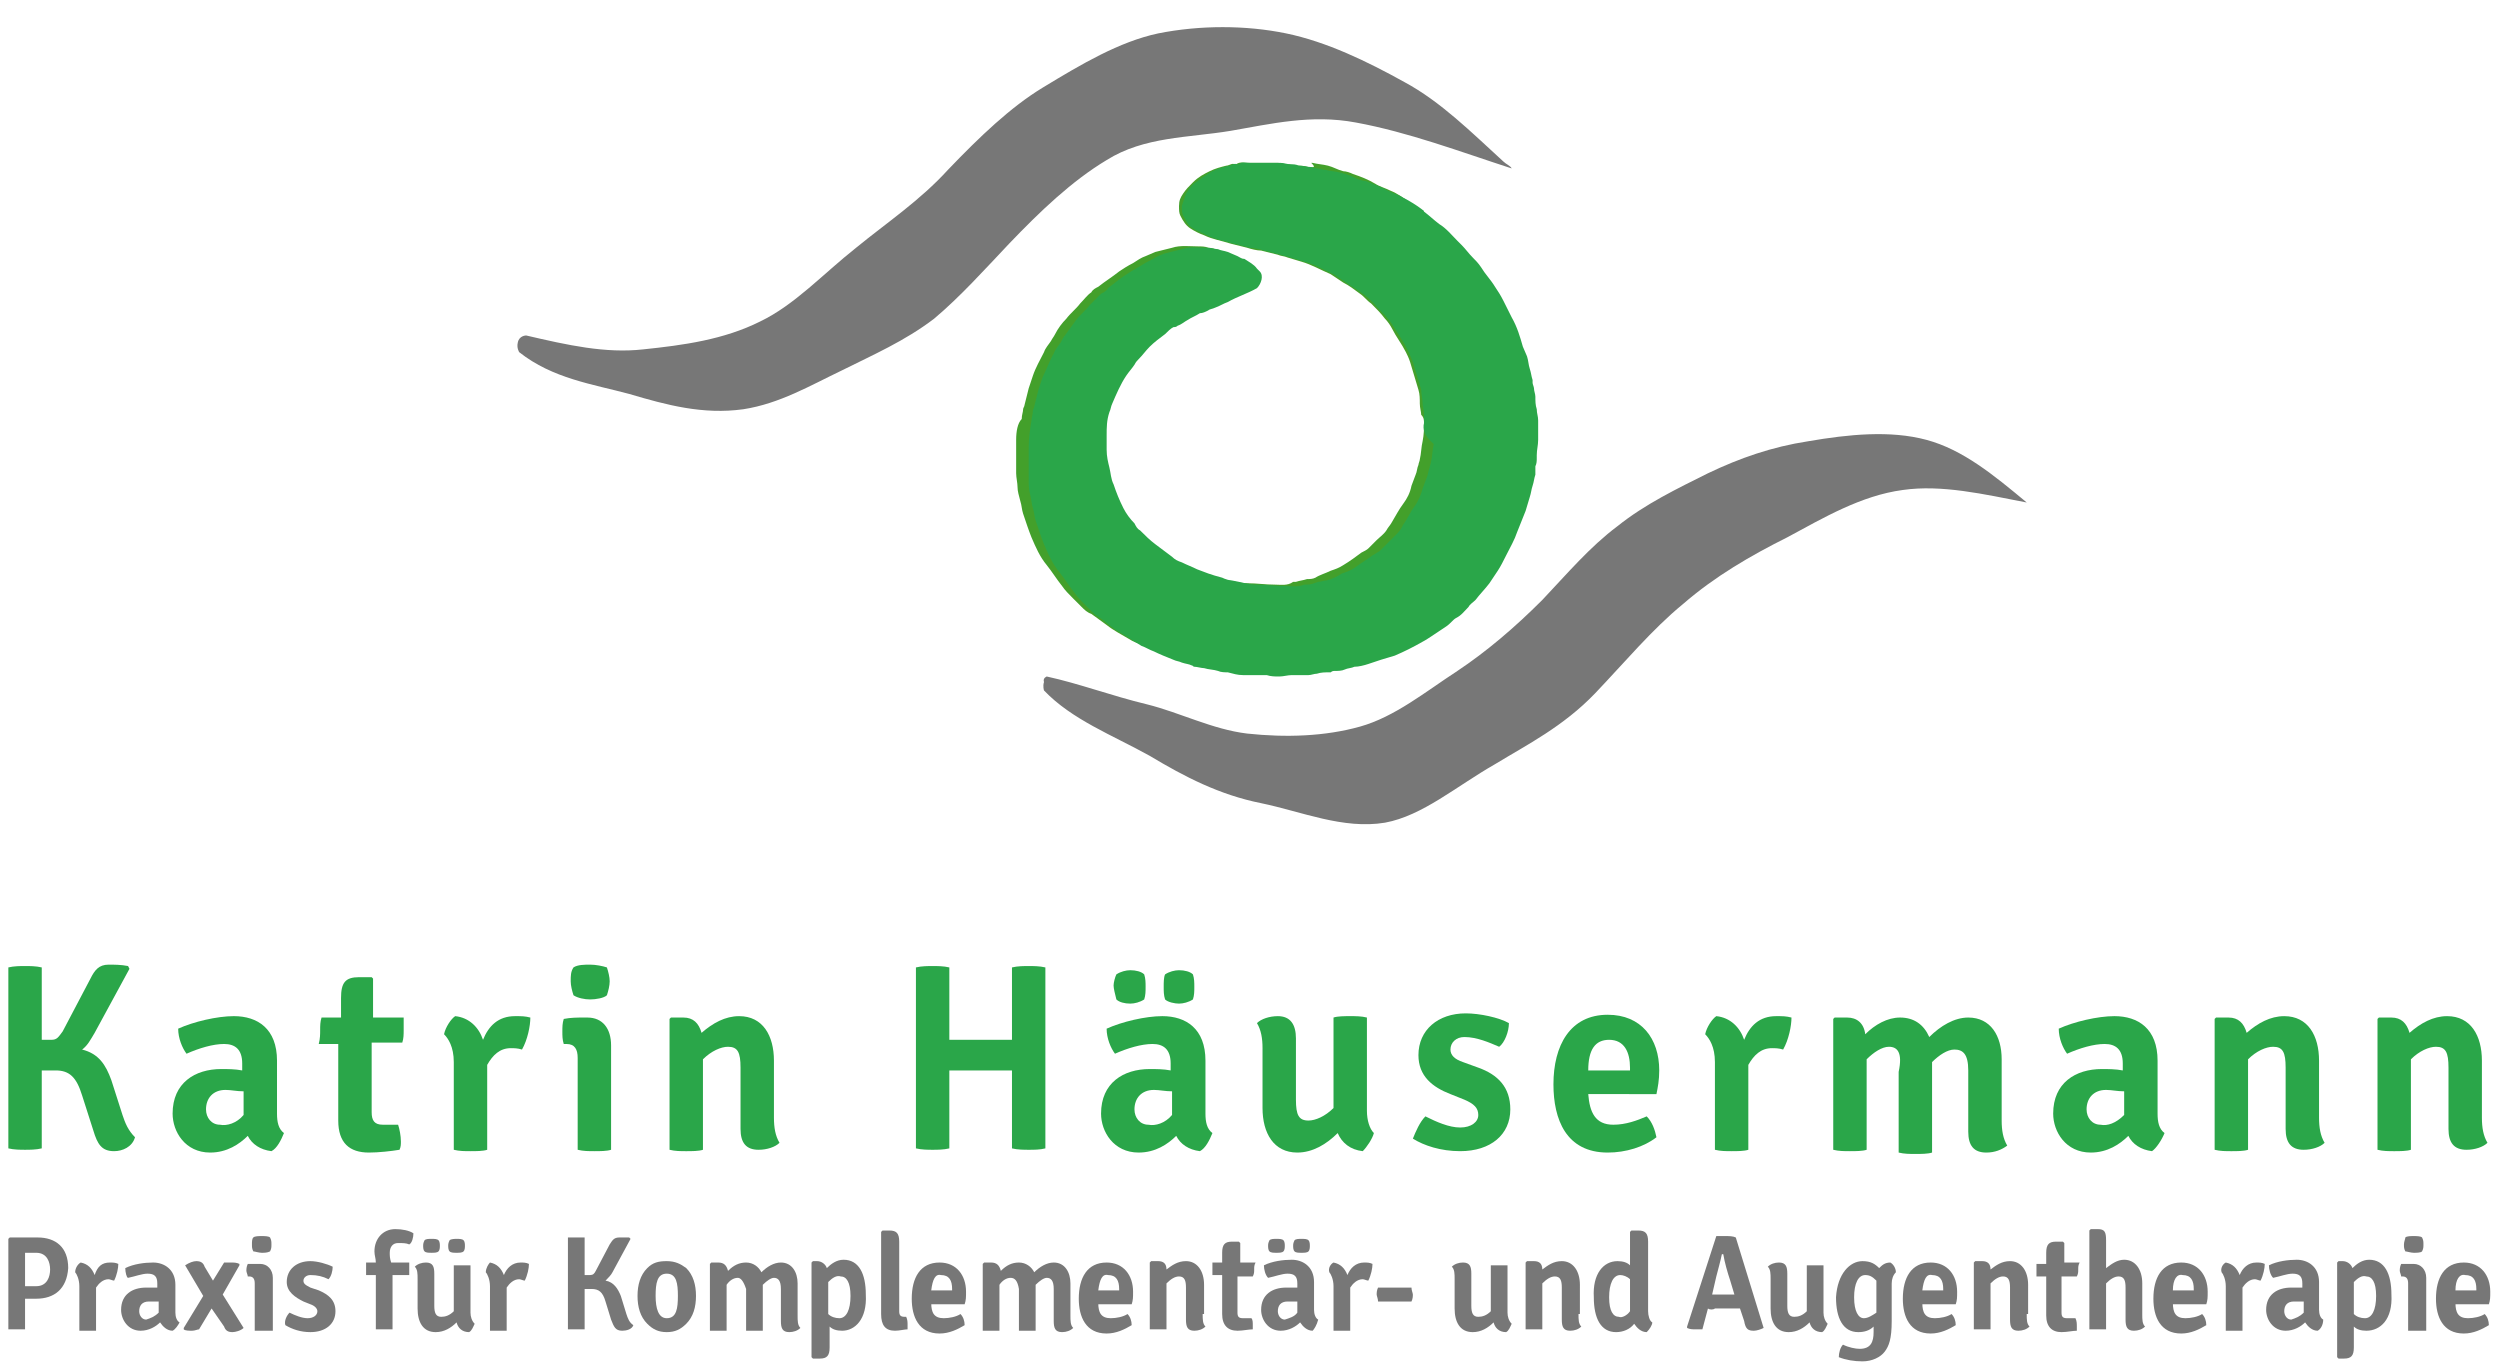 <?xml version="1.0" encoding="utf-8"?>
<!-- Generator: Adobe Illustrator 24.0.3, SVG Export Plug-In . SVG Version: 6.00 Build 0)  -->
<svg version="1.1" id="Ebene_1" xmlns="http://www.w3.org/2000/svg" xmlns:xlink="http://www.w3.org/1999/xlink" x="0px" y="0px"
	 viewBox="0 0 179.6 98.4" style="enable-background:new 0 0 179.6 98.4;" xml:space="preserve">
<style type="text/css">
	.st0{fill:#2AA649;}
	.st1{fill:#777777;}
	.st2{fill:#43A02B;}
</style>
<g>
	<path class="st0" d="M8.2,82.7c-0.9,0-1.2-0.5-1.5-1.5l-0.8-2.5c-0.4-1.3-0.9-1.8-1.9-1.8c-0.3,0-0.6,0-1,0v5.6
		c-0.4,0.1-0.9,0.1-1.2,0.1c-0.3,0-0.8,0-1.2-0.1v-13c0.4-0.1,0.9-0.1,1.2-0.1c0.3,0,0.8,0,1.2,0.1v5.2l0.7,0c0.4,0,0.5-0.2,0.8-0.6
		l2-3.8c0.3-0.6,0.6-1,1.3-1c0.4,0,0.9,0,1.4,0.1l0.1,0.2l-2.5,4.6c-0.3,0.5-0.5,0.9-0.9,1.2c1.2,0.3,1.7,1.1,2.1,2.2l0.8,2.5
		c0.2,0.6,0.4,1.1,0.9,1.6C9.5,82.4,8.8,82.7,8.2,82.7z"/>
	<path class="st0" d="M19.5,82.7c-0.8-0.1-1.4-0.5-1.7-1.1c-0.6,0.6-1.5,1.2-2.7,1.2c-1.8,0-2.7-1.5-2.7-2.8c0-2.2,1.6-3.2,3.5-3.2
		c0.4,0,1,0,1.5,0.1v-0.5c0-1-0.5-1.4-1.3-1.4c-0.8,0-1.8,0.3-2.7,0.7c-0.3-0.4-0.6-1.1-0.6-1.8c1.1-0.5,2.8-0.9,4-0.9
		c1.7,0,3.1,0.9,3.1,3.2V80c0,0.6,0.1,1.1,0.5,1.4C20.2,81.9,19.9,82.5,19.5,82.7z M17.5,80.1v-1.7c-0.5,0-0.9-0.1-1.3-0.1
		c-0.9,0-1.4,0.6-1.4,1.4c0,0.6,0.4,1.1,1,1.1C16.3,80.9,17,80.7,17.5,80.1z"/>
	<path class="st0" d="M29,74c0,0.3,0,0.6-0.1,0.9l-2.2,0v5c0,0.6,0.2,0.9,0.8,0.9h1.1c0.1,0.3,0.2,0.8,0.2,1.2c0,0.2,0,0.4-0.1,0.6
		c-0.6,0.1-1.5,0.2-2.2,0.2c-1.4,0-2.2-0.7-2.2-2.3v-5.5l-1.4,0C23,74.6,23,74.3,23,74c0-0.3,0-0.6,0.1-0.9l1.4,0v-1.4
		c0-1.1,0.3-1.5,1.3-1.5h0.9l0.1,0.1v2.8l2.2,0C29,73.4,29,73.7,29,74z"/>
	<path class="st0" d="M32.7,73c1,0.1,1.7,0.8,2,1.7c0.4-1,1.1-1.7,2.3-1.7c0.5,0,0.7,0,1.1,0.1c0,0.6-0.2,1.6-0.6,2.3
		c-0.3-0.1-0.6-0.1-0.8-0.1c-0.8,0-1.3,0.5-1.7,1.2v6.1c-0.3,0.1-0.8,0.1-1.2,0.1c-0.4,0-0.8,0-1.2-0.1v-6.3c0-1.1-0.4-1.7-0.7-2
		C32,73.8,32.4,73.2,32.7,73z"/>
	<path class="st0" d="M43.9,82.6c-0.3,0.1-0.8,0.1-1.2,0.1s-0.8,0-1.2-0.1v-6.6c0-0.6-0.2-1-0.8-1h-0.2c-0.1-0.3-0.1-0.6-0.1-0.9
		c0-0.3,0-0.6,0.1-0.9c0.5-0.1,1-0.1,1.4-0.1h0.3c1.1,0,1.7,0.8,1.7,2V82.6z M41.2,69.5c0.3-0.2,0.8-0.2,1.2-0.2s0.9,0.1,1.2,0.2
		c0.1,0.3,0.2,0.7,0.2,1c0,0.3-0.1,0.7-0.2,1c-0.2,0.2-0.8,0.3-1.2,0.3s-0.9-0.1-1.2-0.3c-0.1-0.3-0.2-0.7-0.2-1
		C41,70.1,41,69.8,41.2,69.5z"/>
	<path class="st0" d="M55.6,80.3c0,0.7,0.1,1.3,0.4,1.8c-0.3,0.3-0.9,0.5-1.5,0.5c-0.9,0-1.3-0.5-1.3-1.5v-4.4
		c0-1.1-0.2-1.5-0.9-1.5c-0.5,0-1.2,0.3-1.8,0.9v6.5c-0.3,0.1-0.8,0.1-1.2,0.1c-0.4,0-0.8,0-1.2-0.1v-9.4l0.1-0.1h0.9
		c0.7,0,1.1,0.4,1.3,1.1c0.8-0.7,1.7-1.2,2.7-1.2c1.7,0,2.5,1.4,2.5,3.2V80.3z"/>
	<path class="st0" d="M72.7,78.3c0-0.5,0-0.9,0-1.4c-0.2,0-0.7,0-1,0h-2.5c-0.2,0-0.7,0-1,0c0,0.5,0,0.9,0,1.4v4.2
		c-0.4,0.1-0.9,0.1-1.2,0.1c-0.3,0-0.8,0-1.2-0.1v-13c0.4-0.1,0.9-0.1,1.2-0.1c0.3,0,0.8,0,1.2,0.1v3.8c0,0.5,0,0.9,0,1.4
		c0.2,0,0.8,0,1,0h2.5c0.2,0,0.7,0,1,0c0-0.5,0-0.9,0-1.4v-3.8c0.4-0.1,0.9-0.1,1.2-0.1c0.3,0,0.8,0,1.2,0.1v13
		c-0.4,0.1-0.8,0.1-1.2,0.1c-0.3,0-0.8,0-1.2-0.1V78.3z"/>
	<path class="st0" d="M86.2,82.7c-0.8-0.1-1.4-0.5-1.7-1.1c-0.6,0.6-1.5,1.2-2.7,1.2c-1.8,0-2.7-1.5-2.7-2.8c0-2.2,1.6-3.2,3.5-3.2
		c0.4,0,1,0,1.5,0.1v-0.5c0-1-0.5-1.4-1.3-1.4c-0.8,0-1.8,0.3-2.7,0.7c-0.3-0.4-0.6-1.1-0.6-1.8c1.1-0.5,2.8-0.9,4-0.9
		c1.7,0,3.1,0.9,3.1,3.2V80c0,0.6,0.1,1.1,0.5,1.4C86.9,81.9,86.6,82.5,86.2,82.7z M80.2,70c0.3-0.2,0.7-0.3,1-0.3
		c0.4,0,0.8,0.1,1,0.3c0.1,0.3,0.1,0.6,0.1,0.9s0,0.6-0.1,0.9c-0.3,0.2-0.7,0.3-1,0.3c-0.4,0-0.8-0.1-1-0.3C80.1,71.4,80,71,80,70.8
		S80.1,70.2,80.2,70z M84.2,80.1v-1.7c-0.5,0-0.9-0.1-1.3-0.1c-0.9,0-1.4,0.6-1.4,1.4c0,0.6,0.4,1.1,1,1.1
		C83,80.9,83.7,80.7,84.2,80.1z M83.7,70c0.3-0.2,0.7-0.3,1-0.3c0.4,0,0.8,0.1,1,0.3c0.1,0.3,0.1,0.6,0.1,0.9s0,0.6-0.1,0.9
		c-0.3,0.2-0.7,0.3-1,0.3s-0.8-0.1-1-0.3c-0.1-0.3-0.1-0.6-0.1-0.9S83.6,70.2,83.7,70z"/>
	<path class="st0" d="M90.7,75.3c0-0.7-0.1-1.3-0.4-1.8c0.3-0.3,0.9-0.5,1.5-0.5c0.9,0,1.3,0.6,1.3,1.6V79c0,1.1,0.2,1.5,0.9,1.5
		c0.5,0,1.2-0.3,1.8-0.9v-6.5c0.3-0.1,0.8-0.1,1.2-0.1c0.4,0,0.8,0,1.2,0.1v6.7c0,0.7,0.2,1.3,0.5,1.6c-0.1,0.4-0.5,1-0.8,1.3
		c-0.9-0.1-1.5-0.6-1.8-1.3c-0.8,0.8-1.8,1.4-2.9,1.4c-1.7,0-2.5-1.4-2.5-3.2V75.3z"/>
	<path class="st0" d="M102.4,80.2c0.8,0.4,1.7,0.8,2.5,0.8c0.8,0,1.3-0.4,1.3-0.9c0-0.5-0.3-0.8-1-1.1l-1-0.4
		c-1.3-0.5-2.3-1.3-2.3-2.8c0-1.8,1.4-3,3.4-3c1,0,2.4,0.3,3.1,0.7c0,0.6-0.3,1.4-0.7,1.7c-0.7-0.3-1.6-0.7-2.5-0.7
		c-0.6,0-1,0.4-1,0.9c0,0.4,0.3,0.7,0.9,0.9l1.1,0.4c1.4,0.5,2.3,1.4,2.3,3c0,1.8-1.4,3-3.6,3c-1.4,0-2.6-0.4-3.4-0.9
		C101.7,81.3,102,80.6,102.4,80.2z"/>
	<path class="st0" d="M114.1,78.6c0.1,1.3,0.5,2.2,1.8,2.2c0.9,0,1.7-0.3,2.4-0.6c0.4,0.4,0.6,1,0.7,1.5c-0.9,0.7-2.2,1.1-3.5,1.1
		c-3,0-3.9-2.4-3.9-4.9c0-2.8,1.2-5,3.9-5c2.4,0,3.7,1.7,3.7,4c0,0.7-0.1,1.2-0.2,1.7H114.1z M114.1,76.9h3v-0.2c0-1.1-0.4-2-1.5-2
		C114.6,74.7,114.1,75.4,114.1,76.9z"/>
	<path class="st0" d="M123.3,73c1,0.1,1.7,0.8,2,1.7c0.4-1,1.1-1.7,2.3-1.7c0.5,0,0.7,0,1.1,0.1c0,0.6-0.2,1.6-0.6,2.3
		c-0.3-0.1-0.6-0.1-0.8-0.1c-0.8,0-1.3,0.5-1.7,1.2v6.1c-0.3,0.1-0.8,0.1-1.2,0.1c-0.4,0-0.8,0-1.2-0.1v-6.3c0-1.1-0.4-1.7-0.7-2
		C122.6,73.8,123,73.2,123.3,73z"/>
	<path class="st0" d="M135.7,75.2c-0.5,0-1.1,0.4-1.6,0.9v6.5c-0.3,0.1-0.8,0.1-1.2,0.1c-0.4,0-0.8,0-1.2-0.1v-9.4l0.1-0.1h0.9
		c0.7,0,1.2,0.4,1.3,1.2c0.7-0.7,1.6-1.2,2.5-1.2c1,0,1.7,0.5,2.1,1.4c0.8-0.8,1.8-1.4,2.8-1.4c1.6,0,2.4,1.3,2.4,3v4.4
		c0,0.7,0.1,1.3,0.4,1.8c-0.4,0.3-0.9,0.5-1.5,0.5c-0.9,0-1.3-0.5-1.3-1.5v-4.4c0-1.2-0.4-1.5-1-1.5c-0.5,0-1.1,0.4-1.6,0.9v6.5
		c-0.3,0.1-0.8,0.1-1.2,0.1c-0.4,0-0.8,0-1.2-0.1v-5.8C136.7,75.6,136.3,75.2,135.7,75.2z"/>
	<path class="st0" d="M154.6,82.7c-0.8-0.1-1.4-0.5-1.7-1.1c-0.6,0.6-1.5,1.2-2.7,1.2c-1.8,0-2.7-1.5-2.7-2.8c0-2.2,1.6-3.2,3.5-3.2
		c0.4,0,1,0,1.5,0.1v-0.5c0-1-0.5-1.4-1.3-1.4c-0.8,0-1.8,0.3-2.7,0.7c-0.3-0.4-0.6-1.1-0.6-1.8c1.1-0.5,2.8-0.9,4-0.9
		c1.7,0,3.1,0.9,3.1,3.2V80c0,0.6,0.1,1.1,0.5,1.4C155.3,81.9,154.9,82.5,154.6,82.7z M152.6,80.1v-1.7c-0.5,0-0.9-0.1-1.3-0.1
		c-0.9,0-1.4,0.6-1.4,1.4c0,0.6,0.4,1.1,1,1.1C151.4,80.9,152,80.7,152.6,80.1z"/>
	<path class="st0" d="M166.6,80.3c0,0.7,0.1,1.3,0.4,1.8c-0.3,0.3-0.9,0.5-1.5,0.5c-0.9,0-1.3-0.5-1.3-1.5v-4.4
		c0-1.1-0.2-1.5-0.9-1.5c-0.5,0-1.2,0.3-1.8,0.9v6.5c-0.3,0.1-0.8,0.1-1.2,0.1c-0.4,0-0.8,0-1.2-0.1v-9.4l0.1-0.1h0.9
		c0.7,0,1.1,0.4,1.3,1.1c0.8-0.7,1.7-1.2,2.7-1.2c1.7,0,2.5,1.4,2.5,3.2V80.3z"/>
	<path class="st0" d="M178.3,80.3c0,0.7,0.1,1.3,0.4,1.8c-0.3,0.3-0.9,0.5-1.5,0.5c-0.9,0-1.3-0.5-1.3-1.5v-4.4
		c0-1.1-0.2-1.5-0.9-1.5c-0.5,0-1.2,0.3-1.8,0.9v6.5c-0.3,0.1-0.8,0.1-1.2,0.1c-0.4,0-0.8,0-1.2-0.1v-9.4l0.1-0.1h0.9
		c0.7,0,1.1,0.4,1.3,1.1c0.8-0.7,1.7-1.2,2.7-1.2c1.7,0,2.5,1.4,2.5,3.2V80.3z"/>
</g>
<g>
	<path class="st1" d="M2.6,93.3H1.8v2.2c-0.2,0-0.4,0-0.6,0c-0.2,0-0.4,0-0.6,0V89l0.1-0.1c0.7,0,1.4,0,2,0c1.3,0,2.2,0.7,2.2,2.2
		C4.8,92.6,3.9,93.3,2.6,93.3z M1.8,92.4c0.3,0,0.6,0,0.8,0c0.8,0,1-0.7,1-1.2c0-0.5-0.2-1.2-1-1.2c-0.2,0-0.5,0-0.8,0V92.4z"/>
	<path class="st1" d="M5.8,90.7c0.5,0.1,0.8,0.4,1,0.9C7,91,7.3,90.7,7.9,90.7c0.2,0,0.4,0,0.6,0.1c0,0.3-0.1,0.8-0.3,1.2
		c-0.1,0-0.3-0.1-0.4-0.1c-0.4,0-0.7,0.3-0.9,0.6v3.1c-0.2,0-0.4,0-0.6,0c-0.2,0-0.4,0-0.6,0v-3.2c0-0.5-0.2-0.9-0.3-1
		C5.4,91.1,5.6,90.8,5.8,90.7z"/>
	<path class="st1" d="M12.4,95.6c-0.4,0-0.7-0.3-0.9-0.6c-0.3,0.3-0.8,0.6-1.4,0.6c-0.9,0-1.4-0.8-1.4-1.5c0-1.1,0.8-1.6,1.8-1.6
		c0.2,0,0.5,0,0.8,0v-0.3c0-0.5-0.2-0.7-0.7-0.7c-0.4,0-0.9,0.2-1.4,0.3C9.1,91.8,9,91.4,9,91.1c0.6-0.3,1.4-0.4,2-0.4
		c0.8,0,1.6,0.5,1.6,1.6v2c0,0.3,0.1,0.6,0.3,0.7C12.8,95.2,12.6,95.5,12.4,95.6z M11.4,94.3v-0.8c-0.2,0-0.5,0-0.7,0
		c-0.5,0-0.7,0.3-0.7,0.7c0,0.3,0.2,0.6,0.5,0.6C10.8,94.7,11.1,94.6,11.4,94.3z"/>
	<path class="st1" d="M16.6,90.7c0.2,0,0.4,0,0.6,0.1l0,0.1L16,93l1.5,2.4c-0.2,0.2-0.6,0.3-0.8,0.3c-0.3,0-0.5-0.1-0.6-0.4L15.2,94
		l-0.9,1.5c-0.1,0-0.3,0.1-0.5,0.1c-0.2,0-0.5,0-0.6-0.1l0-0.1l1.4-2.3l-1.3-2.2c0.3-0.2,0.6-0.3,0.8-0.3c0.3,0,0.5,0.1,0.6,0.4
		l0.6,1l0.8-1.3C16.3,90.7,16.5,90.7,16.6,90.7z"/>
	<path class="st1" d="M19.5,95.6c-0.2,0-0.4,0-0.6,0s-0.4,0-0.6,0v-3.4c0-0.3-0.1-0.5-0.4-0.5h-0.1c0-0.1-0.1-0.3-0.1-0.4
		c0-0.1,0-0.3,0.1-0.5c0.3,0,0.5,0,0.7,0h0.2c0.5,0,0.9,0.4,0.9,1V95.6z M18.2,88.9c0.1-0.1,0.4-0.1,0.6-0.1c0.2,0,0.5,0,0.6,0.1
		c0.1,0.2,0.1,0.3,0.1,0.5c0,0.2,0,0.3-0.1,0.5C19.2,90,19,90,18.8,90c-0.2,0-0.5-0.1-0.6-0.1c-0.1-0.2-0.1-0.3-0.1-0.5
		S18.1,89,18.2,88.9z"/>
	<path class="st1" d="M20.8,94.3c0.4,0.2,0.9,0.4,1.3,0.4c0.4,0,0.7-0.2,0.7-0.5c0-0.2-0.2-0.4-0.5-0.5l-0.5-0.2
		c-0.6-0.3-1.2-0.7-1.2-1.4c0-0.9,0.7-1.5,1.7-1.5c0.5,0,1.2,0.2,1.6,0.4c0,0.3-0.1,0.7-0.3,0.9c-0.4-0.2-0.8-0.3-1.3-0.3
		c-0.3,0-0.5,0.2-0.5,0.4c0,0.2,0.1,0.3,0.5,0.5l0.6,0.2c0.7,0.3,1.2,0.7,1.2,1.5c0,0.9-0.7,1.5-1.8,1.5c-0.7,0-1.3-0.2-1.8-0.5
		C20.4,94.9,20.6,94.5,20.8,94.3z"/>
	<path class="st1" d="M27.1,91.6l-0.8,0c0-0.1,0-0.3,0-0.5s0-0.3,0-0.4l0.7,0c0-0.3-0.1-0.5-0.1-0.8c0-0.9,0.6-1.6,1.5-1.6
		c0.5,0,1,0.1,1.3,0.3c0,0.3-0.1,0.7-0.3,0.8c-0.2-0.1-0.5-0.1-0.8-0.1c-0.4,0-0.6,0.3-0.6,0.7c0,0.2,0,0.4,0.1,0.7l1.3,0
		c0,0.1,0,0.3,0,0.4s0,0.3,0,0.5l-1.2,0v3.9c-0.2,0-0.4,0-0.6,0c-0.2,0-0.4,0-0.6,0V91.6z"/>
	<path class="st1" d="M30,91.9c0-0.4,0-0.7-0.2-0.9c0.2-0.2,0.5-0.3,0.8-0.3c0.5,0,0.6,0.3,0.6,0.8v2.3c0,0.5,0.1,0.8,0.5,0.8
		c0.3,0,0.6-0.1,0.9-0.4v-3.3c0.2,0,0.4,0,0.6,0c0.2,0,0.4,0,0.6,0v3.4c0,0.3,0.1,0.6,0.3,0.8c-0.1,0.2-0.2,0.5-0.4,0.6
		c-0.5,0-0.8-0.3-0.9-0.7c-0.4,0.4-0.9,0.7-1.5,0.7c-0.9,0-1.3-0.7-1.3-1.7V91.9z M30.5,89.1C30.6,89,30.8,89,31,89
		c0.2,0,0.4,0,0.5,0.1c0.1,0.1,0.1,0.3,0.1,0.4c0,0.1,0,0.3-0.1,0.4c-0.1,0.1-0.3,0.1-0.5,0.1c-0.2,0-0.4,0-0.5-0.1
		c-0.1-0.1-0.1-0.3-0.1-0.4C30.4,89.4,30.4,89.3,30.5,89.1z M32.3,89.1c0.1-0.1,0.4-0.1,0.5-0.1c0.2,0,0.4,0,0.5,0.1
		c0.1,0.1,0.1,0.3,0.1,0.4c0,0.1,0,0.3-0.1,0.4c-0.1,0.1-0.3,0.1-0.5,0.1c-0.2,0-0.4,0-0.5-0.1c-0.1-0.1-0.1-0.3-0.1-0.4
		C32.2,89.4,32.2,89.3,32.3,89.1z"/>
	<path class="st1" d="M35.2,90.7c0.5,0.1,0.8,0.4,1,0.9c0.2-0.5,0.6-0.9,1.2-0.9c0.2,0,0.4,0,0.6,0.1c0,0.3-0.1,0.8-0.3,1.2
		c-0.1,0-0.3-0.1-0.4-0.1c-0.4,0-0.7,0.3-0.9,0.6v3.1c-0.2,0-0.4,0-0.6,0c-0.2,0-0.4,0-0.6,0v-3.2c0-0.5-0.2-0.9-0.3-1
		C34.9,91.1,35.1,90.8,35.2,90.7z"/>
	<path class="st1" d="M44.7,95.6c-0.5,0-0.6-0.3-0.8-0.8l-0.4-1.3c-0.2-0.7-0.5-0.9-1-0.9c-0.1,0-0.3,0-0.5,0v2.9
		c-0.2,0-0.4,0-0.6,0c-0.2,0-0.4,0-0.6,0v-6.6c0.2,0,0.5,0,0.6,0c0.2,0,0.4,0,0.6,0v2.7l0.4,0c0.2,0,0.3-0.1,0.4-0.3l1-1.9
		c0.2-0.3,0.3-0.5,0.7-0.5c0.2,0,0.5,0,0.7,0l0.1,0.1L44,91.4c-0.1,0.2-0.3,0.4-0.5,0.6c0.6,0.1,0.9,0.6,1.1,1.1l0.4,1.3
		c0.1,0.3,0.2,0.6,0.5,0.8C45.4,95.5,45,95.6,44.7,95.6z"/>
	<path class="st1" d="M49.3,95.1c-0.4,0.4-0.8,0.6-1.4,0.6c-0.6,0-1-0.2-1.4-0.6c-0.5-0.5-0.7-1.2-0.7-2s0.2-1.5,0.7-2
		c0.4-0.4,0.8-0.5,1.4-0.5c0.6,0,1,0.2,1.4,0.5c0.5,0.5,0.7,1.2,0.7,2S49.8,94.6,49.3,95.1z M47.9,94.7c0.7,0,0.8-0.7,0.8-1.6
		c0-0.9-0.1-1.6-0.8-1.6c-0.7,0-0.8,0.7-0.8,1.6C47.1,94,47.3,94.7,47.9,94.7z"/>
	<path class="st1" d="M53,91.8c-0.3,0-0.6,0.2-0.8,0.5v3.3c-0.2,0-0.4,0-0.6,0c-0.2,0-0.4,0-0.6,0v-4.8l0.1-0.1h0.5
		c0.4,0,0.6,0.2,0.7,0.6c0.4-0.4,0.8-0.6,1.3-0.6c0.5,0,0.9,0.3,1.1,0.7c0.4-0.4,0.9-0.7,1.4-0.7c0.8,0,1.2,0.7,1.2,1.5v2.3
		c0,0.4,0,0.7,0.2,0.9c-0.2,0.2-0.5,0.3-0.8,0.3c-0.5,0-0.6-0.3-0.6-0.8v-2.3c0-0.6-0.2-0.8-0.5-0.8c-0.2,0-0.5,0.2-0.8,0.5v3.3
		c-0.2,0-0.4,0-0.6,0c-0.2,0-0.4,0-0.6,0v-3C53.4,92,53.2,91.8,53,91.8z"/>
	<path class="st1" d="M60.5,95.6c-0.4,0-0.7-0.1-0.9-0.3v1.5c0,0.6-0.2,0.8-0.7,0.8h-0.5l-0.1-0.1v-6.8l0.1-0.1h0.3
		c0.3,0,0.6,0.2,0.7,0.5c0.3-0.3,0.7-0.6,1.2-0.6c1.1,0,1.6,1,1.6,2.5C62.3,94.8,61.4,95.6,60.5,95.6z M59.5,92.1v2.3
		c0.2,0.2,0.5,0.3,0.8,0.3c0.5,0,0.8-0.6,0.8-1.6c0-1-0.3-1.4-0.7-1.4C60.1,91.6,59.8,91.8,59.5,92.1z"/>
	<path class="st1" d="M65.1,94.6c0.1,0.2,0.1,0.4,0.1,0.6c0,0.1,0,0.2,0,0.3c-0.2,0-0.6,0.1-0.9,0.1c-0.7,0-1-0.4-1-1.2v-5.9
		l0.1-0.1h0.5c0.5,0,0.7,0.2,0.7,0.8v5c0,0.3,0.1,0.4,0.4,0.4H65.1z"/>
	<path class="st1" d="M66.9,93.6c0,0.7,0.2,1.1,0.9,1.1c0.4,0,0.9-0.1,1.2-0.3c0.2,0.2,0.3,0.5,0.3,0.8c-0.5,0.3-1.1,0.6-1.8,0.6
		c-1.5,0-2-1.2-2-2.5c0-1.5,0.6-2.6,2-2.6c1.2,0,1.9,0.9,1.9,2.1c0,0.4,0,0.6-0.1,0.9H66.9z M66.9,92.7h1.5v-0.1c0-0.6-0.2-1-0.8-1
		C67.2,91.5,67,91.9,66.9,92.7z"/>
	<path class="st1" d="M72.6,91.8c-0.3,0-0.6,0.2-0.8,0.5v3.3c-0.2,0-0.4,0-0.6,0c-0.2,0-0.4,0-0.6,0v-4.8l0.1-0.1h0.5
		c0.4,0,0.6,0.2,0.7,0.6c0.4-0.4,0.8-0.6,1.3-0.6c0.5,0,0.9,0.3,1.1,0.7c0.4-0.4,0.9-0.7,1.4-0.7c0.8,0,1.2,0.7,1.2,1.5v2.3
		c0,0.4,0,0.7,0.2,0.9c-0.2,0.2-0.5,0.3-0.8,0.3c-0.5,0-0.6-0.3-0.6-0.8v-2.3c0-0.6-0.2-0.8-0.5-0.8c-0.2,0-0.5,0.2-0.8,0.5v3.3
		c-0.2,0-0.4,0-0.6,0c-0.2,0-0.4,0-0.6,0v-3C73.1,92,72.9,91.8,72.6,91.8z"/>
	<path class="st1" d="M78.9,93.6c0,0.7,0.2,1.1,0.9,1.1c0.4,0,0.9-0.1,1.2-0.3c0.2,0.2,0.3,0.5,0.3,0.8c-0.5,0.3-1.1,0.6-1.8,0.6
		c-1.5,0-2-1.2-2-2.5c0-1.5,0.6-2.6,2-2.6c1.2,0,1.9,0.9,1.9,2.1c0,0.4,0,0.6-0.1,0.9H78.9z M78.9,92.7h1.5v-0.1c0-0.6-0.2-1-0.8-1
		C79.2,91.5,79,91.9,78.9,92.7z"/>
	<path class="st1" d="M86.4,94.4c0,0.4,0,0.7,0.2,0.9c-0.2,0.2-0.5,0.3-0.8,0.3c-0.5,0-0.6-0.3-0.6-0.8v-2.3c0-0.5-0.1-0.8-0.5-0.8
		c-0.3,0-0.6,0.2-0.9,0.5v3.3c-0.2,0-0.4,0-0.6,0c-0.2,0-0.4,0-0.6,0v-4.8l0.1-0.1h0.5c0.4,0,0.6,0.2,0.6,0.6
		c0.4-0.3,0.8-0.6,1.4-0.6c0.8,0,1.3,0.7,1.3,1.7V94.4z"/>
	<path class="st1" d="M90.1,91.2c0,0.2,0,0.3-0.1,0.5l-1.1,0v2.6c0,0.3,0.1,0.4,0.4,0.4h0.6C90,94.8,90,95,90,95.2
		c0,0.1,0,0.2,0,0.3c-0.3,0-0.7,0.1-1.1,0.1c-0.7,0-1.1-0.4-1.1-1.2v-2.8l-0.7,0c0-0.2,0-0.3,0-0.5c0-0.1,0-0.3,0-0.4l0.7,0V90
		c0-0.6,0.2-0.8,0.7-0.8h0.5l0.1,0.1v1.4l1.1,0C90.1,90.9,90.1,91,90.1,91.2z"/>
	<path class="st1" d="M94.3,95.6c-0.4,0-0.7-0.3-0.9-0.6c-0.3,0.3-0.8,0.6-1.4,0.6c-0.9,0-1.4-0.8-1.4-1.5c0-1.1,0.8-1.6,1.8-1.6
		c0.2,0,0.5,0,0.8,0v-0.3c0-0.5-0.2-0.7-0.7-0.7c-0.4,0-0.9,0.2-1.4,0.3c-0.2-0.2-0.3-0.6-0.3-0.9c0.6-0.3,1.4-0.4,2-0.4
		c0.8,0,1.6,0.5,1.6,1.6v2c0,0.3,0.1,0.6,0.3,0.7C94.6,95.2,94.4,95.5,94.3,95.6z M91.2,89.1c0.1-0.1,0.3-0.1,0.5-0.1
		c0.2,0,0.4,0,0.5,0.1c0.1,0.1,0.1,0.3,0.1,0.4c0,0.1,0,0.3-0.1,0.4c-0.1,0.1-0.3,0.1-0.5,0.1c-0.2,0-0.4,0-0.5-0.1
		c-0.1-0.1-0.1-0.3-0.1-0.4C91.1,89.4,91.1,89.3,91.2,89.1z M93.2,94.3v-0.8c-0.2,0-0.5,0-0.7,0c-0.5,0-0.7,0.3-0.7,0.7
		c0,0.3,0.2,0.6,0.5,0.6C92.6,94.7,93,94.6,93.2,94.3z M93,89.1c0.1-0.1,0.3-0.1,0.5-0.1c0.2,0,0.4,0,0.5,0.1
		c0.1,0.1,0.1,0.3,0.1,0.4c0,0.1,0,0.3-0.1,0.4c-0.1,0.1-0.3,0.1-0.5,0.1c-0.2,0-0.4,0-0.5-0.1c-0.1-0.1-0.1-0.3-0.1-0.4
		C92.9,89.4,92.9,89.3,93,89.1z"/>
	<path class="st1" d="M95.8,90.7c0.5,0.1,0.8,0.4,1,0.9c0.2-0.5,0.6-0.9,1.2-0.9c0.2,0,0.4,0,0.6,0.1c0,0.3-0.1,0.8-0.3,1.2
		c-0.1,0-0.3-0.1-0.4-0.1c-0.4,0-0.7,0.3-0.9,0.6v3.1c-0.2,0-0.4,0-0.6,0c-0.2,0-0.4,0-0.6,0v-3.2c0-0.5-0.2-0.9-0.3-1
		C95.4,91.1,95.6,90.8,95.8,90.7z"/>
	<path class="st1" d="M99,93.5c0-0.2-0.1-0.4-0.1-0.5c0-0.1,0-0.3,0.1-0.5h2.4c0,0.2,0.1,0.4,0.1,0.5c0,0.1,0,0.3-0.1,0.5H99z"/>
	<path class="st1" d="M104.5,91.9c0-0.4,0-0.7-0.2-0.9c0.2-0.2,0.5-0.3,0.8-0.3c0.5,0,0.6,0.3,0.6,0.8v2.3c0,0.5,0.1,0.8,0.5,0.8
		c0.3,0,0.6-0.1,0.9-0.4v-3.3c0.2,0,0.4,0,0.6,0s0.4,0,0.6,0v3.4c0,0.3,0.1,0.6,0.3,0.8c-0.1,0.2-0.2,0.5-0.4,0.6
		c-0.5,0-0.8-0.3-0.9-0.7c-0.4,0.4-0.9,0.7-1.5,0.7c-0.9,0-1.3-0.7-1.3-1.7V91.9z"/>
	<path class="st1" d="M113.4,94.4c0,0.4,0,0.7,0.2,0.9c-0.2,0.2-0.5,0.3-0.8,0.3c-0.5,0-0.6-0.3-0.6-0.8v-2.3c0-0.5-0.1-0.8-0.5-0.8
		c-0.3,0-0.6,0.2-0.9,0.5v3.3c-0.2,0-0.4,0-0.6,0c-0.2,0-0.4,0-0.6,0v-4.8l0.1-0.1h0.5c0.4,0,0.6,0.2,0.6,0.6
		c0.4-0.3,0.8-0.6,1.4-0.6c0.8,0,1.3,0.7,1.3,1.7V94.4z"/>
	<path class="st1" d="M116.2,90.6c0.4,0,0.7,0.1,0.9,0.3v-2.4l0.1-0.1h0.5c0.5,0,0.7,0.2,0.7,0.8v5c0,0.3,0.1,0.7,0.3,0.8
		c0,0.2-0.2,0.5-0.4,0.7c-0.4,0-0.7-0.3-0.9-0.6c-0.3,0.4-0.8,0.6-1.3,0.6c-1.1,0-1.6-1-1.6-2.5C114.4,91.5,115.2,90.6,116.2,90.6z
		 M117.1,94.2v-2.3c-0.2-0.2-0.5-0.3-0.7-0.3c-0.5,0-0.8,0.6-0.8,1.6c0,1,0.3,1.4,0.7,1.4C116.5,94.7,116.9,94.5,117.1,94.2z"/>
	<path class="st1" d="M122.7,94l-0.4,1.5c-0.2,0-0.3,0-0.5,0s-0.4,0-0.6-0.1l0-0.1l2.1-6.5c0.2,0,0.5,0,0.7,0c0.2,0,0.5,0,0.7,0.1
		l2,6.5c-0.2,0.1-0.5,0.2-0.7,0.2c-0.4,0-0.6-0.1-0.7-0.7l-0.3-0.9c-0.1,0-0.4,0-0.5,0h-1.3C123.1,94.1,122.8,94.1,122.7,94z
		 M123,93c0.1,0,0.3,0,0.4,0h0.8c0.1,0,0.3,0,0.4,0l-0.3-1c-0.2-0.6-0.4-1.3-0.5-1.9h-0.1c-0.1,0.5-0.3,1.2-0.4,1.6L123,93z"/>
	<path class="st1" d="M127.2,91.9c0-0.4,0-0.7-0.2-0.9c0.2-0.2,0.5-0.3,0.8-0.3c0.5,0,0.6,0.3,0.6,0.8v2.3c0,0.5,0.1,0.8,0.5,0.8
		c0.3,0,0.6-0.1,0.9-0.4v-3.3c0.2,0,0.4,0,0.6,0s0.4,0,0.6,0v3.4c0,0.3,0.1,0.6,0.3,0.8c-0.1,0.2-0.2,0.5-0.4,0.6
		c-0.5,0-0.8-0.3-0.9-0.7c-0.4,0.4-0.9,0.7-1.5,0.7c-0.9,0-1.3-0.7-1.3-1.7V91.9z"/>
	<path class="st1" d="M133.8,90.6c0.6,0,0.9,0.2,1.2,0.5c0.2-0.2,0.4-0.4,0.8-0.4c0.2,0.1,0.4,0.4,0.4,0.7c-0.2,0.2-0.3,0.5-0.3,0.8
		v2.7c0,1.3-0.2,1.8-0.5,2.2c-0.3,0.4-0.9,0.7-1.6,0.7c-0.6,0-1.2-0.1-1.7-0.3c0-0.3,0.1-0.7,0.3-0.9c0.4,0.2,0.9,0.3,1.2,0.3
		c0.8,0,1-0.5,1-1.2v-0.4c-0.3,0.3-0.7,0.4-1.1,0.4c-1.1,0-1.6-1-1.6-2.5C132,91.5,132.9,90.6,133.8,90.6z M134.8,92
		c-0.3-0.3-0.5-0.4-0.8-0.4c-0.5,0-0.8,0.6-0.8,1.6s0.3,1.5,0.7,1.5c0.3,0,0.6-0.2,0.9-0.4V92L134.8,92z"/>
	<path class="st1" d="M138.1,93.6c0,0.7,0.2,1.1,0.9,1.1c0.4,0,0.9-0.1,1.2-0.3c0.2,0.2,0.3,0.5,0.3,0.8c-0.5,0.3-1.1,0.6-1.8,0.6
		c-1.5,0-2-1.2-2-2.5c0-1.5,0.6-2.6,2-2.6c1.2,0,1.9,0.9,1.9,2.1c0,0.4,0,0.6-0.1,0.9H138.1z M138.1,92.7h1.5v-0.1
		c0-0.6-0.2-1-0.8-1C138.4,91.5,138.2,91.9,138.1,92.7z"/>
	<path class="st1" d="M145.6,94.4c0,0.4,0,0.7,0.2,0.9c-0.2,0.2-0.5,0.3-0.8,0.3c-0.5,0-0.6-0.3-0.6-0.8v-2.3c0-0.5-0.1-0.8-0.5-0.8
		c-0.3,0-0.6,0.2-0.9,0.5v3.3c-0.2,0-0.4,0-0.6,0c-0.2,0-0.4,0-0.6,0v-4.8l0.1-0.1h0.5c0.4,0,0.6,0.2,0.6,0.6
		c0.4-0.3,0.8-0.6,1.4-0.6c0.8,0,1.3,0.7,1.3,1.7V94.4z"/>
	<path class="st1" d="M149.3,91.2c0,0.2,0,0.3-0.1,0.5l-1.1,0v2.6c0,0.3,0.1,0.4,0.4,0.4h0.6c0.1,0.2,0.1,0.4,0.1,0.6
		c0,0.1,0,0.2,0,0.3c-0.3,0-0.7,0.1-1.1,0.1c-0.7,0-1.1-0.4-1.1-1.2v-2.8l-0.7,0c0-0.2,0-0.3,0-0.5c0-0.1,0-0.3,0-0.4l0.7,0V90
		c0-0.6,0.2-0.8,0.7-0.8h0.5l0.1,0.1v1.4l1.1,0C149.3,90.9,149.3,91,149.3,91.2z"/>
	<path class="st1" d="M153.9,94.4c0,0.4,0,0.7,0.2,0.9c-0.2,0.2-0.5,0.3-0.8,0.3c-0.5,0-0.6-0.3-0.6-0.8v-2.3c0-0.5-0.1-0.8-0.5-0.8
		c-0.3,0-0.6,0.2-0.9,0.5v3.3c-0.2,0-0.4,0-0.6,0c-0.2,0-0.4,0-0.6,0v-7.1l0.1-0.1h0.5c0.5,0,0.6,0.2,0.6,0.8v2
		c0.4-0.3,0.8-0.6,1.3-0.6c0.8,0,1.3,0.7,1.3,1.7V94.4z"/>
	<path class="st1" d="M156.1,93.6c0,0.7,0.2,1.1,0.9,1.1c0.4,0,0.9-0.1,1.2-0.3c0.2,0.2,0.3,0.5,0.3,0.8c-0.5,0.3-1.1,0.6-1.8,0.6
		c-1.5,0-2-1.2-2-2.5c0-1.5,0.6-2.6,2-2.6c1.2,0,1.9,0.9,1.9,2.1c0,0.4,0,0.6-0.1,0.9H156.1z M156.1,92.7h1.5v-0.1
		c0-0.6-0.2-1-0.8-1C156.4,91.5,156.1,91.9,156.1,92.7z"/>
	<path class="st1" d="M159.9,90.7c0.5,0.1,0.8,0.4,1,0.9c0.2-0.5,0.6-0.9,1.2-0.9c0.2,0,0.4,0,0.6,0.1c0,0.3-0.1,0.8-0.3,1.2
		c-0.1,0-0.3-0.1-0.4-0.1c-0.4,0-0.7,0.3-0.9,0.6v3.1c-0.2,0-0.4,0-0.6,0c-0.2,0-0.4,0-0.6,0v-3.2c0-0.5-0.2-0.9-0.3-1
		C159.5,91.1,159.7,90.8,159.9,90.7z"/>
	<path class="st1" d="M166.5,95.6c-0.4,0-0.7-0.3-0.9-0.6c-0.3,0.3-0.8,0.6-1.4,0.6c-0.9,0-1.4-0.8-1.4-1.5c0-1.1,0.8-1.6,1.8-1.6
		c0.2,0,0.5,0,0.8,0v-0.3c0-0.5-0.2-0.7-0.7-0.7c-0.4,0-0.9,0.2-1.4,0.3c-0.2-0.2-0.3-0.6-0.3-0.9c0.6-0.3,1.4-0.4,2-0.4
		c0.8,0,1.6,0.5,1.6,1.6v2c0,0.3,0.1,0.6,0.3,0.7C166.9,95.2,166.7,95.5,166.5,95.6z M165.5,94.3v-0.8c-0.2,0-0.5,0-0.7,0
		c-0.5,0-0.7,0.3-0.7,0.7c0,0.3,0.2,0.6,0.5,0.6C164.9,94.7,165.2,94.6,165.5,94.3z"/>
	<path class="st1" d="M170,95.6c-0.4,0-0.7-0.1-0.9-0.3v1.5c0,0.6-0.2,0.8-0.7,0.8H168l-0.1-0.1v-6.8l0.1-0.1h0.3
		c0.3,0,0.6,0.2,0.7,0.5c0.3-0.3,0.7-0.6,1.2-0.6c1.1,0,1.6,1,1.6,2.5C171.9,94.8,171,95.6,170,95.6z M169.1,92.1v2.3
		c0.2,0.2,0.5,0.3,0.8,0.3c0.5,0,0.8-0.6,0.8-1.6c0-1-0.3-1.4-0.7-1.4C169.7,91.6,169.4,91.8,169.1,92.1z"/>
	<path class="st1" d="M174.2,95.6c-0.2,0-0.4,0-0.6,0s-0.4,0-0.6,0v-3.4c0-0.3-0.1-0.5-0.4-0.5h-0.1c0-0.1-0.1-0.3-0.1-0.4
		c0-0.1,0-0.3,0.1-0.5c0.3,0,0.5,0,0.7,0h0.2c0.5,0,0.9,0.4,0.9,1V95.6z M172.8,88.9c0.1-0.1,0.4-0.1,0.6-0.1s0.5,0,0.6,0.1
		c0.1,0.2,0.1,0.3,0.1,0.5c0,0.2,0,0.3-0.1,0.5c-0.1,0.1-0.4,0.1-0.6,0.1s-0.5-0.1-0.6-0.1c-0.1-0.2-0.1-0.3-0.1-0.5
		S172.8,89,172.8,88.9z"/>
	<path class="st1" d="M176.4,93.6c0,0.7,0.2,1.1,0.9,1.1c0.4,0,0.9-0.1,1.2-0.3c0.2,0.2,0.3,0.5,0.3,0.8c-0.5,0.3-1.1,0.6-1.8,0.6
		c-1.5,0-2-1.2-2-2.5c0-1.5,0.6-2.6,2-2.6c1.2,0,1.9,0.9,1.9,2.1c0,0.4,0,0.6-0.1,0.9H176.4z M176.4,92.7h1.5v-0.1
		c0-0.6-0.2-1-0.8-1C176.7,91.5,176.4,91.9,176.4,92.7z"/>
</g>
<g>
	<path class="st2" d="M102.3,30.4c0,0.4,0,0.8-0.1,1.3c-0.1,0.4-0.1,0.9-0.2,1.3c0,0.1-0.1,0.3-0.1,0.4c-0.1,0.2-0.1,0.5-0.2,0.7
		c-0.1,0.3-0.2,0.5-0.3,0.8c-0.1,0.5-0.3,0.9-0.6,1.3c-0.3,0.4-0.5,0.8-0.8,1.3c-0.1,0.2-0.3,0.4-0.4,0.6c-0.2,0.3-0.5,0.5-0.7,0.7
		c-0.2,0.2-0.4,0.4-0.6,0.6c-0.1,0.1-0.3,0.2-0.5,0.3c-0.4,0.3-0.8,0.6-1.3,0.9c-0.3,0.2-0.6,0.3-0.9,0.4c-0.4,0.2-0.8,0.3-1.1,0.5
		c-0.2,0.1-0.4,0.1-0.6,0.1c-0.3,0.1-0.5,0.1-0.8,0.2c-0.1,0-0.1,0-0.2,0C92.5,42.1,92,42,91.6,42c-0.7,0-1.3-0.1-2-0.1
		c-0.6,0-1.2-0.2-1.8-0.3c-0.2,0-0.5-0.1-0.7-0.2c-0.3-0.1-0.7-0.2-1-0.3c-0.3-0.1-0.6-0.2-0.8-0.3c-0.4-0.2-0.7-0.3-1.1-0.5
		c-0.2-0.1-0.5-0.3-0.7-0.4c-0.4-0.3-0.8-0.6-1.2-0.9c-0.4-0.3-0.7-0.7-1.1-1c-0.1-0.1-0.3-0.3-0.4-0.5c-0.3-0.4-0.6-0.7-0.8-1.1
		c-0.3-0.5-0.5-1.1-0.7-1.7c-0.1-0.4-0.2-0.8-0.3-1.2c-0.1-0.4-0.2-0.9-0.2-1.3c0-0.3,0-0.7,0-1c0-0.6,0-1.1,0.2-1.7
		c0.1-0.2,0.1-0.4,0.2-0.6c0.3-0.7,0.5-1.4,1-2c0.2-0.3,0.4-0.5,0.6-0.8c0.1-0.1,0.2-0.2,0.3-0.4c0.3-0.3,0.5-0.6,0.8-0.9
		c0.4-0.3,0.8-0.6,1.1-0.9c0.2-0.2,0.4-0.3,0.6-0.5c0.1-0.1,0.2-0.1,0.3-0.1c0.2-0.1,0.4-0.3,0.7-0.4c0.3-0.2,0.6-0.4,0.9-0.5
		c0.2-0.1,0.4-0.2,0.6-0.2c0.2-0.1,0.4-0.1,0.5-0.2c0.3-0.1,0.6-0.3,0.9-0.4c0.7-0.3,1.5-0.6,2.1-1c0.4-0.2,0.5-0.9,0.2-1.2
		c-0.1-0.1-0.2-0.1-0.2-0.2c-0.2-0.3-0.6-0.5-0.9-0.7c-0.2-0.1-0.3-0.2-0.5-0.2c-0.2-0.1-0.5-0.2-0.7-0.3c-0.2-0.1-0.4-0.2-0.7-0.2
		c-0.2-0.1-0.5-0.1-0.7-0.1c-0.6,0-1.3-0.1-1.9,0.1c-0.4,0.1-0.8,0.2-1.2,0.3c-0.2,0.1-0.5,0.2-0.7,0.3c-0.3,0.1-0.6,0.3-0.9,0.5
		c-0.4,0.2-0.7,0.4-1,0.6c-0.5,0.4-1,0.7-1.5,1.1c-0.2,0.1-0.4,0.2-0.5,0.4c-0.3,0.2-0.5,0.5-0.8,0.8c-0.3,0.4-0.7,0.7-1,1.1
		c-0.3,0.3-0.6,0.7-0.8,1.1c-0.1,0.2-0.2,0.3-0.3,0.5c-0.2,0.3-0.4,0.5-0.5,0.8c-0.3,0.6-0.6,1.1-0.8,1.7c-0.1,0.3-0.2,0.6-0.3,0.9
		c-0.1,0.4-0.2,0.8-0.3,1.2c0,0.1-0.1,0.2-0.1,0.3c0,0.2-0.1,0.4-0.1,0.7C73.1,30.4,73,31,73,31.6c0,0.3,0,0.5,0,0.8
		c0,0.4,0,0.9,0,1.3c0,0.1,0,0.2,0,0.3c0,0.3,0.1,0.7,0.1,1c0,0.3,0.1,0.6,0.2,1c0.1,0.3,0.1,0.6,0.2,0.9c0.2,0.6,0.4,1.2,0.6,1.7
		c0.3,0.7,0.6,1.4,1.1,2c0.4,0.5,0.7,1,1.1,1.5c0.2,0.3,0.5,0.6,0.8,0.9c0.2,0.2,0.4,0.4,0.6,0.6c0.2,0.2,0.4,0.4,0.7,0.5
		c0.4,0.3,0.7,0.5,1.1,0.8c0.5,0.4,1.1,0.7,1.6,1c0.3,0.2,0.6,0.3,0.9,0.4c0.5,0.2,1,0.4,1.4,0.6c0.2,0.1,0.4,0.1,0.6,0.2
		c0.2,0.1,0.4,0.1,0.7,0.2c0.1,0,0.1,0.1,0.2,0.1c0.2,0.1,0.5,0.1,0.7,0.1c0.3,0.1,0.7,0.1,1,0.2c0.2,0,0.5,0.1,0.7,0.1
		c0.4,0.1,0.7,0.2,1.1,0.2c0.4,0,0.9,0,1.3,0c0.1,0,0.3,0,0.4,0c0.3,0,0.6,0.1,0.9,0.1c0.3,0,0.6-0.1,0.9-0.1c0.4,0,0.7,0,1.1,0
		c0,0,0.1,0,0.1,0c0.2,0,0.4-0.1,0.6-0.1c0.3,0,0.6-0.1,0.9-0.1c0,0,0.1,0,0.1,0c0.1,0,0.2-0.1,0.3-0.1c0.2,0,0.5-0.1,0.7-0.1
		c0.2,0,0.5-0.1,0.7-0.2c0.3-0.1,0.7-0.1,1-0.2c0.3-0.1,0.6-0.2,0.9-0.3c0.3-0.1,0.7-0.2,1-0.3c0.7-0.3,1.4-0.6,2-1
		c0.3-0.2,0.6-0.3,0.8-0.5c0.3-0.2,0.6-0.4,0.9-0.6c0.2-0.2,0.4-0.4,0.7-0.6c0.3-0.2,0.6-0.5,0.9-0.8c0.2-0.2,0.4-0.3,0.5-0.5
		c0.4-0.4,0.7-0.8,1-1.2c0.2-0.3,0.5-0.6,0.6-0.9c0.2-0.4,0.4-0.7,0.6-1.1c0.3-0.6,0.7-1.1,0.8-1.7c0.1-0.5,0.4-1,0.6-1.5
		c0.1-0.3,0.2-0.7,0.3-1c0.1-0.3,0.1-0.5,0.2-0.8c0.1-0.3,0.1-0.5,0.2-0.8c0,0,0-0.1,0-0.1c0-0.2,0-0.3,0-0.5c0-0.2,0-0.4,0.1-0.6
		c0-0.1,0-0.1,0-0.2c0-0.4,0.1-0.7,0.1-1.1c0-0.3,0-0.7,0-1c0-0.1,0-0.3,0-0.4c0-0.3-0.1-0.5-0.1-0.8c0-0.3,0-0.6-0.1-0.9
		c0-0.2,0-0.4-0.1-0.6c0-0.1,0-0.3-0.1-0.4c0-0.1,0-0.1,0-0.2c-0.1-0.3-0.1-0.5-0.2-0.8c-0.1-0.3-0.1-0.6-0.2-0.9
		c-0.1-0.2-0.2-0.5-0.3-0.7c-0.2-0.7-0.5-1.5-0.8-2.1c-0.2-0.4-0.4-0.8-0.6-1.2c-0.2-0.3-0.4-0.7-0.6-1c-0.3-0.5-0.6-1-1-1.4
		c-0.2-0.2-0.3-0.5-0.6-0.7c-0.3-0.3-0.5-0.6-0.8-0.9c-0.1-0.1-0.2-0.2-0.3-0.3c-0.4-0.4-0.8-0.9-1.3-1.2c-0.4-0.3-0.7-0.6-1.1-0.9
		c-0.1-0.1-0.2-0.1-0.2-0.2c-0.4-0.3-0.8-0.6-1.3-0.8c-0.4-0.2-0.8-0.3-1.1-0.5c-0.5-0.3-1-0.5-1.6-0.7c-0.2-0.1-0.5-0.2-0.7-0.2
		c-0.4-0.1-0.7-0.3-1.1-0.4c-0.4-0.1-0.7-0.1-1.1-0.2c0,0,0,0-0.1,0C94.6,12.1,94.3,12,94,12c-0.3-0.1-0.6-0.1-0.9-0.1
		c-0.2,0-0.4-0.1-0.6-0.1c-0.2,0-0.5-0.1-0.7-0.1c-0.1,0-0.1,0-0.2,0c-0.7,0-1.3,0-2,0c-0.3,0-0.5-0.1-0.8,0.1c0,0-0.1,0-0.1,0
		c-0.2-0.1-0.4,0.1-0.6,0.1c-0.4,0.1-0.8,0.2-1.2,0.4c-0.4,0.2-0.8,0.4-1.2,0.8c-0.3,0.3-0.5,0.5-0.7,0.8c-0.2,0.3-0.3,0.5-0.3,0.9
		c0,0.3,0,0.5,0.1,0.7c0.2,0.4,0.4,0.7,0.7,0.9c0.3,0.2,0.7,0.4,1,0.5c0.6,0.3,1.3,0.4,1.9,0.6c0.4,0.1,0.8,0.2,1.2,0.3
		c0.3,0.1,0.7,0.2,1,0.2c0.4,0.1,0.8,0.2,1.2,0.3c0.2,0.1,0.5,0.1,0.7,0.2c0.3,0.1,0.7,0.2,1,0.3c0.7,0.2,1.4,0.6,2.1,0.9
		c0.3,0.2,0.6,0.4,0.9,0.6c0.4,0.2,0.8,0.5,1.2,0.8c0.3,0.2,0.5,0.5,0.8,0.7c0.4,0.4,0.7,0.7,1,1.1c0.2,0.2,0.4,0.5,0.5,0.7
		c0.3,0.6,0.7,1.1,1,1.7c0.1,0.2,0.2,0.4,0.3,0.7c0.1,0.3,0.2,0.7,0.3,1c0.1,0.3,0.2,0.7,0.3,1c0.1,0.3,0.1,0.7,0.1,1
		c0,0.3,0.1,0.6,0.1,0.8C102.3,30,102.3,30.2,102.3,30.4"/>
	<path class="st0" d="M102.3,30.4c0-0.2,0-0.4,0-0.6c0-0.3-0.1-0.6-0.1-0.8c0-0.3-0.1-0.7-0.1-1c-0.1-0.3-0.2-0.7-0.3-1
		c-0.1-0.3-0.2-0.7-0.3-1c-0.1-0.2-0.2-0.5-0.3-0.7c-0.3-0.6-0.6-1.1-1-1.7c-0.2-0.3-0.3-0.5-0.5-0.7c-0.3-0.4-0.7-0.7-1-1.1
		c-0.3-0.3-0.5-0.5-0.8-0.7c-0.4-0.3-0.8-0.5-1.2-0.8c-0.3-0.2-0.6-0.4-0.9-0.6c-0.7-0.3-1.3-0.7-2.1-0.9c-0.3-0.1-0.7-0.2-1-0.3
		c-0.2-0.1-0.5-0.1-0.7-0.2c-0.4-0.1-0.8-0.2-1.2-0.3c-0.3-0.1-0.7-0.2-1-0.2c-0.4-0.1-0.8-0.2-1.2-0.3c-0.7-0.2-1.3-0.3-1.9-0.6
		c-0.4-0.2-0.7-0.3-1-0.5c-0.4-0.2-0.5-0.6-0.7-0.9c-0.1-0.2-0.1-0.5-0.1-0.7c0.1-0.3,0.2-0.6,0.3-0.9c0.2-0.3,0.4-0.6,0.7-0.8
		c0.4-0.3,0.8-0.6,1.2-0.8c0.4-0.2,0.8-0.3,1.2-0.4c0.2,0,0.3-0.2,0.6-0.1c0,0,0.1,0,0.1,0c0.2-0.2,0.5-0.1,0.8-0.1c0.7,0,1.3,0,2,0
		c0.1,0,0.1,0,0.2,0c0.2,0,0.5,0.1,0.7,0.1c0.2,0,0.4,0,0.6,0.1c0.3,0,0.6,0.1,0.9,0.1c0.3,0.1,0.6,0.1,0.9,0.2c0,0,0,0,0.1,0
		c0.4,0.1,0.7,0.1,1.1,0.2c0.4,0.1,0.7,0.2,1.1,0.4c0.2,0.1,0.5,0.2,0.7,0.2c0.5,0.2,1.1,0.4,1.6,0.7c0.4,0.2,0.8,0.3,1.1,0.5
		c0.4,0.2,0.9,0.5,1.3,0.8c0.1,0.1,0.2,0.1,0.2,0.2c0.4,0.3,0.7,0.6,1.1,0.9c0.5,0.3,0.9,0.8,1.3,1.2c0.1,0.1,0.2,0.2,0.3,0.3
		c0.3,0.3,0.5,0.6,0.8,0.9c0.2,0.2,0.4,0.4,0.6,0.7c0.3,0.5,0.7,0.9,1,1.4c0.2,0.3,0.4,0.6,0.6,1c0.2,0.4,0.4,0.8,0.6,1.2
		c0.4,0.7,0.6,1.4,0.8,2.1c0.1,0.2,0.2,0.5,0.3,0.7c0.1,0.3,0.1,0.6,0.2,0.9c0.1,0.3,0.1,0.5,0.2,0.8c0,0.1,0,0.1,0,0.2
		c0,0.1,0.1,0.3,0.1,0.4c0,0.2,0.1,0.4,0.1,0.6c0,0.3,0,0.6,0.1,0.9c0,0.3,0.1,0.5,0.1,0.8c0,0.1,0,0.3,0,0.4c0,0.3,0,0.7,0,1
		c0,0.4-0.1,0.7-0.1,1.1c0,0.1,0,0.1,0,0.2c0,0.2,0,0.4-0.1,0.6c0,0.2,0,0.3,0,0.5c0,0,0,0.1,0,0.1c-0.1,0.3-0.1,0.5-0.2,0.8
		c-0.1,0.3-0.1,0.5-0.2,0.8c-0.1,0.3-0.2,0.7-0.3,1c-0.2,0.5-0.4,1-0.6,1.5c-0.2,0.6-0.5,1.1-0.8,1.7c-0.2,0.4-0.4,0.8-0.6,1.1
		c-0.2,0.3-0.4,0.6-0.6,0.9c-0.3,0.4-0.7,0.8-1,1.2c-0.2,0.2-0.4,0.3-0.5,0.5c-0.3,0.3-0.5,0.6-0.9,0.8c-0.2,0.1-0.4,0.4-0.7,0.6
		c-0.3,0.2-0.6,0.4-0.9,0.6c-0.3,0.2-0.6,0.4-0.8,0.5c-0.7,0.4-1.3,0.7-2,1c-0.3,0.1-0.7,0.2-1,0.3c-0.3,0.1-0.6,0.2-0.9,0.3
		c-0.3,0.1-0.7,0.2-1,0.2c-0.2,0.1-0.5,0.1-0.7,0.2c-0.2,0.1-0.5,0.1-0.7,0.1c-0.1,0-0.2,0-0.3,0.1c0,0-0.1,0-0.1,0
		c-0.3,0-0.6,0-0.9,0.1c-0.2,0-0.4,0.1-0.6,0.1c0,0-0.1,0-0.1,0c-0.4,0-0.7,0-1.1,0c-0.3,0-0.6,0.1-0.9,0.1c-0.3,0-0.6,0-0.9-0.1
		c-0.1,0-0.3,0-0.4,0c-0.4,0-0.9,0-1.3,0c-0.4,0-0.7-0.1-1.1-0.2c-0.2,0-0.5,0-0.7-0.1c-0.3-0.1-0.7-0.1-1-0.2
		c-0.2,0-0.5-0.1-0.7-0.1c-0.1,0-0.1-0.1-0.2-0.1c-0.2-0.1-0.4-0.1-0.7-0.2c-0.2-0.1-0.4-0.1-0.6-0.2c-0.5-0.2-1-0.4-1.4-0.6
		c-0.3-0.1-0.6-0.3-0.9-0.4c-0.5-0.3-1.1-0.7-1.6-1c-0.4-0.2-0.7-0.5-1.1-0.8c-0.2-0.2-0.5-0.3-0.7-0.5c-0.2-0.2-0.4-0.4-0.6-0.6
		c-0.3-0.3-0.6-0.6-0.8-0.9c-0.4-0.5-0.7-1-1.1-1.5c-0.5-0.6-0.8-1.3-1.1-2c-0.2-0.5-0.4-1.1-0.6-1.7c-0.1-0.3-0.1-0.6-0.2-0.9
		c-0.1-0.3-0.1-0.6-0.2-1c-0.1-0.3-0.1-0.7-0.1-1c0-0.1,0-0.2,0-0.3c0-0.4,0-0.9,0-1.3c0-0.3,0-0.5,0-0.8c0-0.6,0.1-1.3,0.2-1.9
		c0-0.2,0.1-0.4,0.1-0.7c0-0.1,0.1-0.2,0.1-0.3c0.1-0.4,0.2-0.8,0.3-1.2c0.1-0.3,0.2-0.6,0.3-0.9c0.3-0.6,0.5-1.2,0.8-1.7
		c0.1-0.3,0.3-0.5,0.5-0.8c0.1-0.2,0.2-0.4,0.3-0.5c0.3-0.4,0.5-0.7,0.8-1.1c0.3-0.4,0.7-0.7,1-1.1c0.3-0.3,0.5-0.5,0.8-0.8
		c0.2-0.1,0.4-0.2,0.5-0.4c0.5-0.4,1-0.8,1.5-1.1c0.3-0.2,0.7-0.4,1-0.6c0.3-0.2,0.6-0.3,0.9-0.5c0.2-0.1,0.4-0.2,0.7-0.3
		c0.4-0.1,0.8-0.2,1.2-0.3c0.6-0.2,1.2-0.1,1.9-0.1c0.2,0,0.5,0.1,0.7,0.1c0.2,0.1,0.4,0.1,0.7,0.2c0.2,0.1,0.5,0.2,0.7,0.3
		c0.2,0.1,0.3,0.2,0.5,0.2c0.3,0.2,0.7,0.4,0.9,0.7c0.1,0.1,0.1,0.1,0.2,0.2c0.3,0.3,0.1,0.9-0.2,1.2c-0.7,0.4-1.4,0.6-2.1,1
		c-0.3,0.1-0.6,0.3-0.9,0.4c-0.2,0.1-0.4,0.1-0.5,0.2c-0.2,0.1-0.4,0.2-0.6,0.2c-0.3,0.2-0.6,0.3-0.9,0.5c-0.2,0.1-0.4,0.3-0.7,0.4
		c-0.1,0.1-0.2,0.1-0.3,0.1c-0.2,0.1-0.4,0.3-0.6,0.5c-0.4,0.3-0.8,0.6-1.1,0.9c-0.3,0.3-0.5,0.6-0.8,0.9c-0.1,0.1-0.2,0.2-0.3,0.4
		c-0.2,0.3-0.4,0.5-0.6,0.8c-0.4,0.6-0.7,1.3-1,2c-0.1,0.2-0.1,0.4-0.2,0.6c-0.2,0.6-0.2,1.1-0.2,1.7c0,0.3,0,0.7,0,1
		c0,0.5,0.1,0.9,0.2,1.3c0.1,0.4,0.1,0.8,0.3,1.2c0.2,0.6,0.4,1.1,0.7,1.7c0.2,0.4,0.5,0.8,0.8,1.1c0.1,0.2,0.2,0.4,0.4,0.5
		c0.4,0.4,0.7,0.7,1.1,1c0.4,0.3,0.8,0.6,1.2,0.9c0.2,0.2,0.4,0.3,0.7,0.4c0.4,0.2,0.7,0.3,1.1,0.5c0.3,0.1,0.5,0.2,0.8,0.3
		c0.3,0.1,0.6,0.2,1,0.3c0.2,0.1,0.5,0.2,0.7,0.2c0.6,0.1,1.2,0.3,1.8,0.3c0.7,0,1.3,0.1,2,0.1c0.5,0,0.9,0.1,1.4-0.1
		c0.1,0,0.1,0,0.2,0c0.3,0,0.5-0.1,0.8-0.2c0.2,0,0.4-0.1,0.6-0.1c0.4-0.1,0.8-0.3,1.1-0.5c0.3-0.1,0.6-0.2,0.9-0.4
		c0.4-0.3,0.9-0.6,1.3-0.9c0.2-0.1,0.3-0.2,0.5-0.3c0.2-0.2,0.4-0.4,0.6-0.6c0.2-0.2,0.5-0.5,0.7-0.7c0.2-0.2,0.3-0.4,0.4-0.6
		c0.3-0.4,0.5-0.9,0.8-1.3c0.3-0.4,0.5-0.9,0.6-1.3c0.1-0.3,0.2-0.5,0.3-0.8c0.1-0.2,0.1-0.5,0.2-0.7c0-0.1,0.1-0.3,0.1-0.4
		c0.1-0.4,0.1-0.9,0.2-1.3C102.3,31.3,102.2,30.8,102.3,30.4"/>
	<path class="st1" d="M37.8,24.1c3,0.7,5.7,1.3,8.4,1c2.9-0.3,5.8-0.7,8.4-2c2.5-1.2,4.5-3.4,6.9-5.3c2.2-1.8,4.6-3.4,6.6-5.6
		c2.3-2.4,4.5-4.5,6.8-5.9c2.8-1.7,5.5-3.3,8.3-3.9c3-0.6,6.3-0.6,9.2,0c2.9,0.6,5.8,2,8.5,3.5c2.6,1.4,4.8,3.6,7.1,5.7
		c0.2,0.2,0.5,0.3,0.6,0.5c-3.7-1.2-7.4-2.6-11.2-3.3c-3.2-0.6-6.1,0.1-9,0.6c-3,0.5-6.2,0.4-8.9,2.1c-2.5,1.5-4.8,3.7-7,6
		c-1.8,1.9-3.5,3.8-5.4,5.4c-2.1,1.6-4.4,2.6-6.6,3.7c-2.3,1.1-4.5,2.4-7.1,2.8c-2.9,0.4-5.5-0.3-8.2-1.1c-2.6-0.7-5.5-1.1-7.9-3
		c0,0-0.2-0.3-0.1-0.7C37.3,24.1,37.8,24.1,37.8,24.1"/>
	<path class="st1" d="M75.2,48.6c2.3,0.5,4.7,1.4,7.2,2c2.4,0.6,4.7,1.8,7.2,2.1c2.8,0.3,5.6,0.2,8.1-0.5c2.5-0.7,4.7-2.5,7-4
		c2.1-1.4,4.1-3.1,6.1-5.1c1.8-1.9,3.4-3.8,5.4-5.3c2-1.6,4.3-2.7,6.5-3.8c2.3-1.1,4.6-1.9,7.2-2.3c2.9-0.5,5.9-0.8,8.5-0.1
		c2.6,0.7,4.8,2.5,7.2,4.5c-3.1-0.6-6.1-1.3-8.9-0.9c-3,0.4-5.7,2-8.3,3.4c-2.6,1.3-5.2,2.8-7.5,4.8c-2.2,1.8-4.2,4.2-6.3,6.4
		c-2.3,2.4-4.9,3.7-7.2,5.1c-2.8,1.6-5.2,3.7-7.9,4.2c-3,0.5-6-0.8-8.9-1.4c-3-0.6-5.5-1.9-8-3.4c-2.7-1.5-5.6-2.6-7.6-4.7
		c0,0-0.1-0.3,0-0.6C74.9,48.7,75.2,48.6,75.2,48.6"/>
</g>
</svg>
